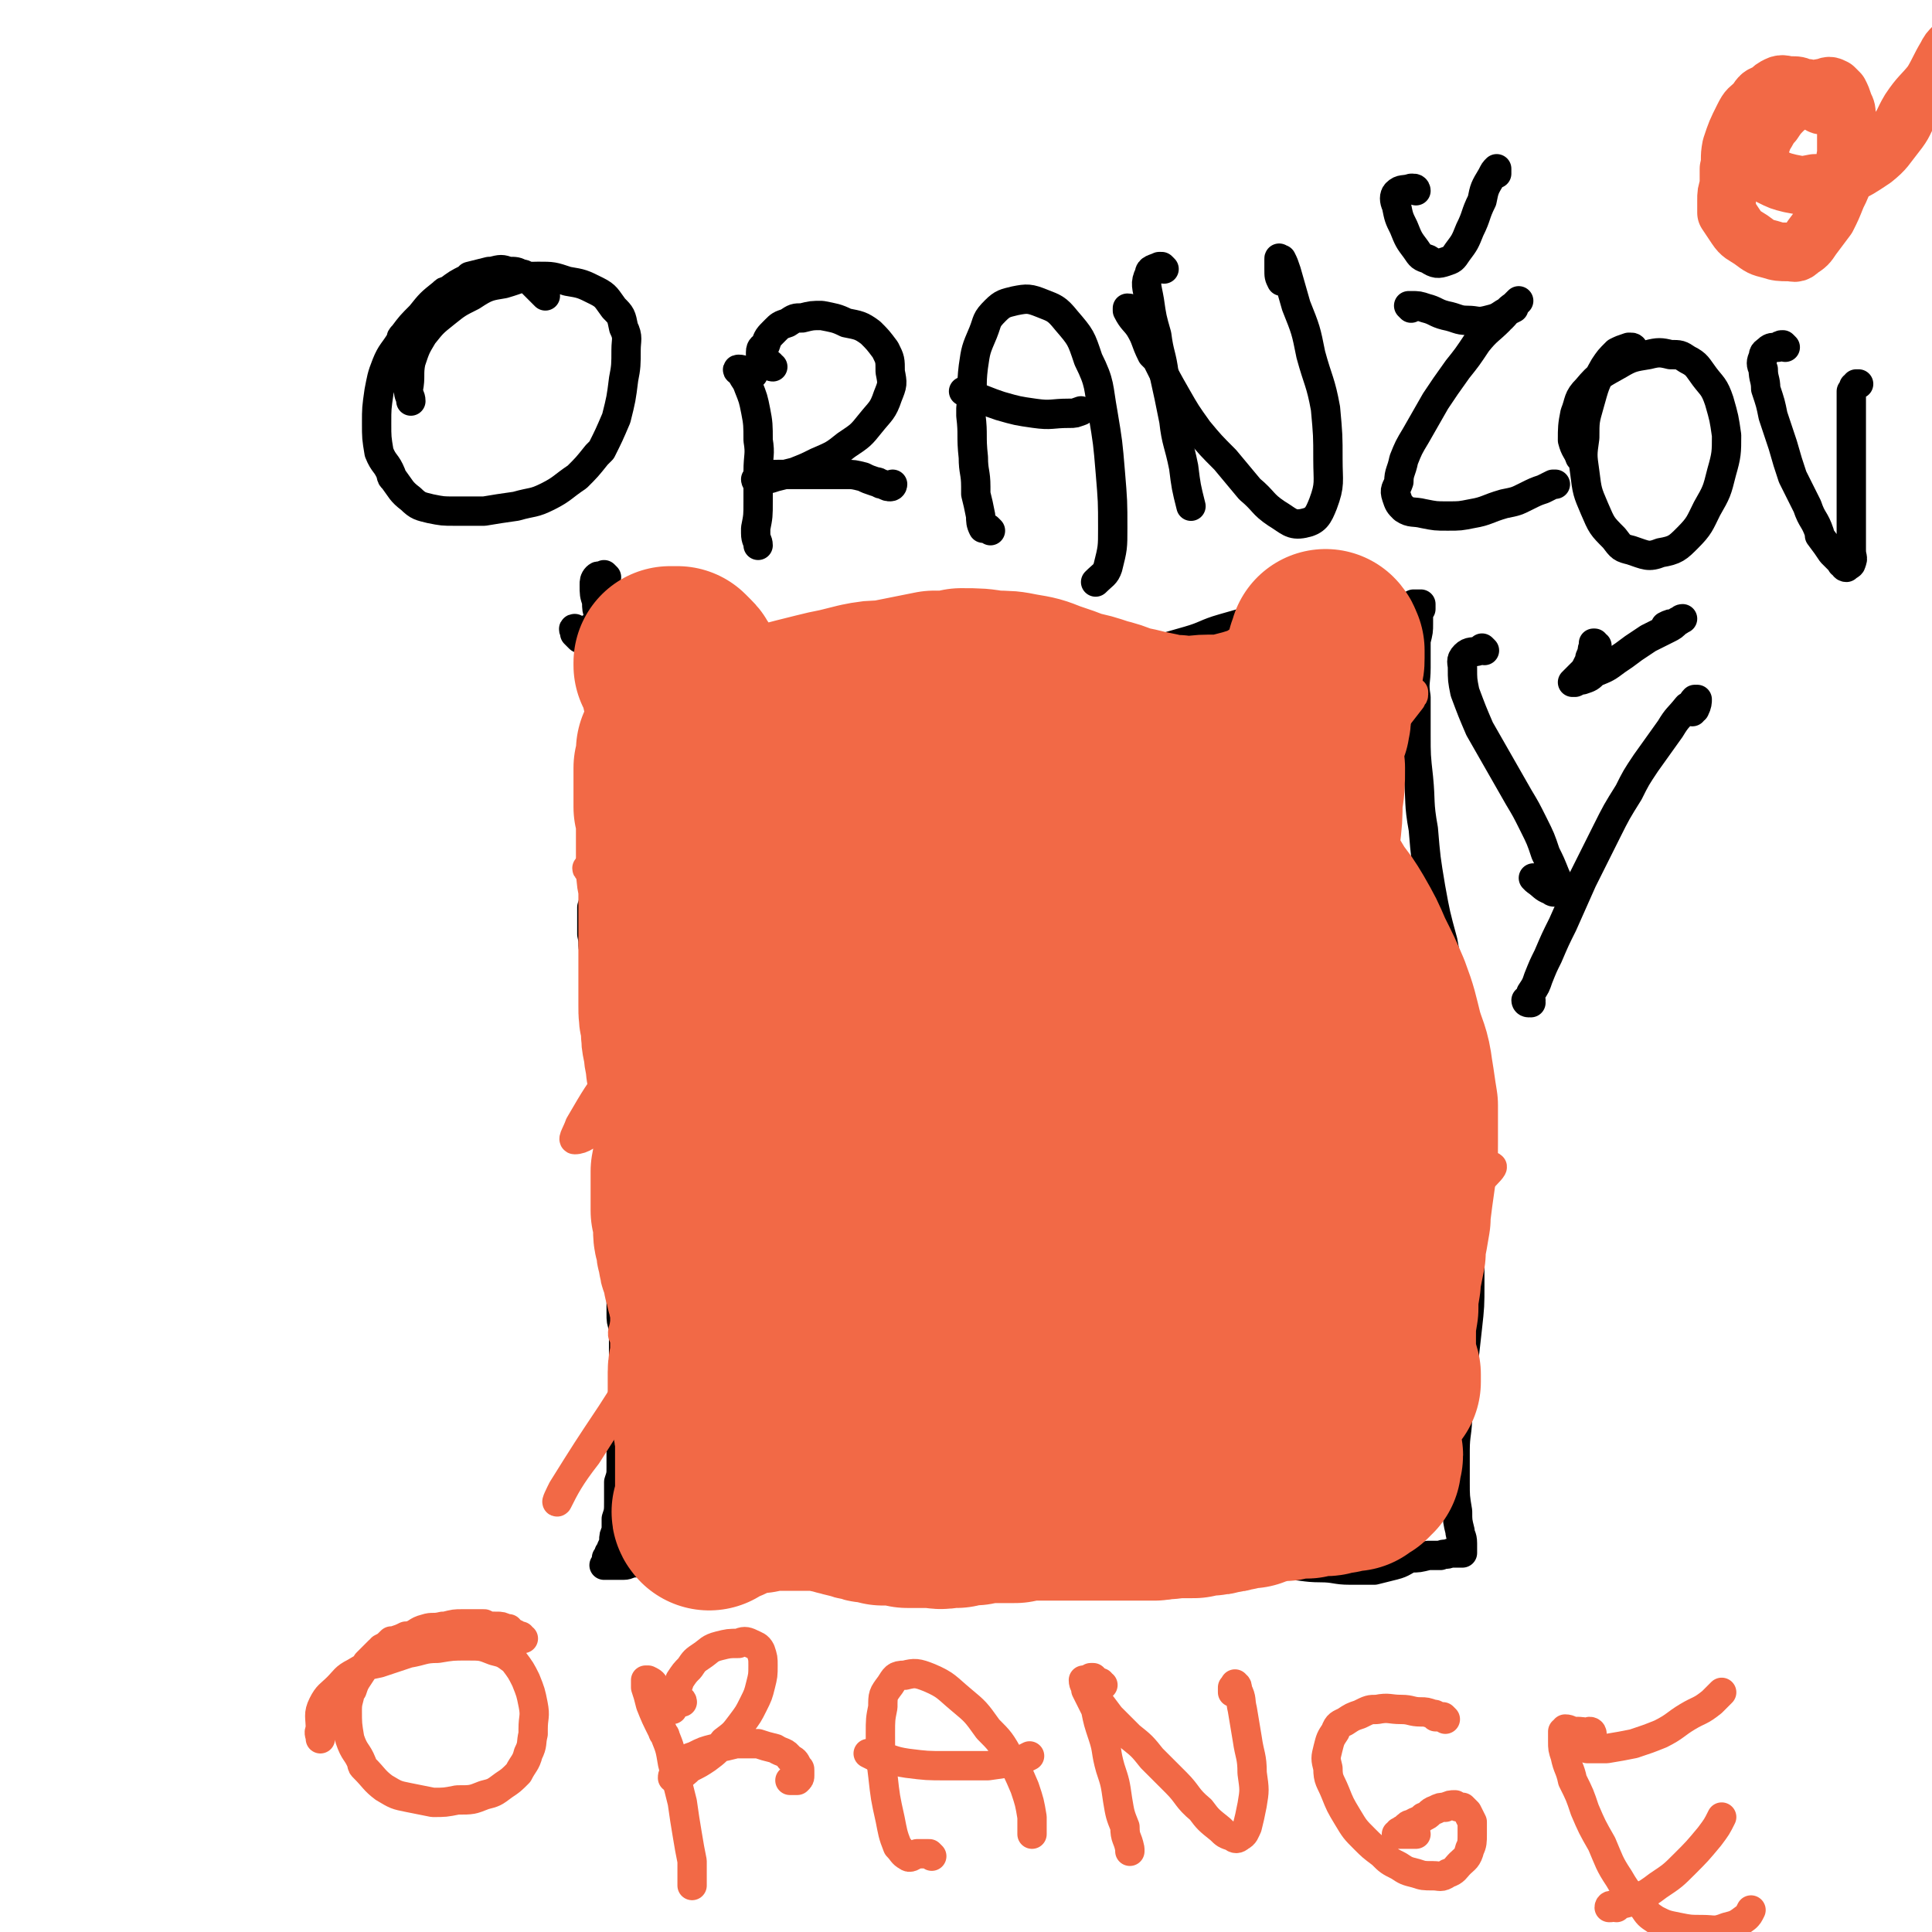 <svg viewBox='0 0 790 790' version='1.1' xmlns='http://www.w3.org/2000/svg' xmlns:xlink='http://www.w3.org/1999/xlink'><g fill='none' stroke='#000000' stroke-width='12' stroke-linecap='round' stroke-linejoin='round'><path d='M248,236c0,0 0,0 -1,-1 0,0 0,1 0,1 -2,0 -2,-1 -3,0 -1,1 -1,2 -1,3 0,4 0,4 1,7 0,3 0,3 1,6 1,4 1,3 1,7 1,3 1,3 1,7 1,4 1,4 1,9 0,5 0,5 0,11 0,5 0,5 0,10 0,5 0,5 0,9 0,1 0,1 0,2 0,4 0,4 1,8 0,2 0,2 0,4 0,1 0,1 0,1 0,3 0,3 0,5 -1,3 -1,3 -1,6 0,2 0,2 0,4 -1,2 -1,2 -1,4 0,2 0,2 0,4 -1,2 -1,2 -1,4 0,2 0,3 -1,5 0,2 0,2 -1,4 0,2 0,2 0,5 -1,2 -1,2 -1,4 0,3 0,3 -1,6 0,3 0,3 0,5 0,3 0,3 0,6 1,4 0,4 1,7 0,4 0,4 1,7 0,3 0,3 1,6 0,2 0,2 1,4 0,2 0,2 0,4 1,2 1,2 1,4 0,2 0,2 1,3 0,2 0,2 0,4 0,1 0,1 1,3 0,1 0,1 0,3 0,2 0,2 0,4 0,2 1,2 1,5 0,3 0,3 0,5 1,3 1,3 1,5 0,3 0,3 0,6 1,2 1,2 1,5 0,3 0,3 0,7 0,4 0,4 0,8 1,3 1,3 1,7 0,2 0,2 0,5 0,3 0,3 0,5 0,3 0,3 0,6 0,3 0,3 0,6 0,3 0,3 0,6 0,3 1,3 1,6 0,3 0,3 0,6 0,4 0,4 0,7 0,3 0,3 0,6 0,2 0,2 0,5 0,3 0,3 1,6 0,3 0,3 0,5 0,3 0,3 0,6 0,3 1,3 1,7 0,3 0,3 0,7 0,4 0,4 0,8 0,3 0,3 -1,7 0,5 0,5 -1,9 0,4 0,4 0,7 0,1 0,1 0,1 0,3 0,3 -1,6 0,0 0,0 0,1 0,4 0,4 0,7 0,4 0,4 -1,7 0,2 0,2 0,5 -1,2 -1,2 -1,4 0,1 0,1 -1,3 0,1 0,1 -1,2 0,1 0,1 -1,2 0,1 0,1 0,2 0,0 0,0 -1,1 0,0 0,0 0,0 0,0 0,0 0,0 0,0 0,0 1,0 0,0 0,0 0,0 1,0 1,0 2,0 1,0 1,0 2,0 2,0 2,0 3,0 2,0 2,-1 5,-1 2,0 2,0 4,0 3,-1 3,-1 6,-1 3,0 3,0 6,-1 2,0 2,0 4,-1 3,0 4,0 7,-1 2,0 2,0 4,-1 3,0 3,0 5,-1 3,0 3,0 5,0 2,0 2,0 4,0 2,0 2,-1 3,0 2,0 2,0 3,0 2,0 2,0 3,1 1,0 1,0 2,1 1,0 1,0 1,1 1,0 1,0 1,0 0,1 0,1 1,1 0,0 0,0 0,0 1,0 1,0 1,0 0,0 0,0 0,0 0,1 0,0 -1,0 0,0 1,0 1,0 0,0 0,0 0,0 0,1 0,0 -1,0 0,0 1,0 1,0 0,0 0,0 0,0 0,1 0,0 -1,0 0,0 1,0 1,0 0,0 0,0 0,0 0,0 0,1 0,0 0,0 0,0 0,0 1,0 1,0 1,0 0,0 0,0 1,0 0,0 0,0 1,0 1,0 1,0 1,0 0,0 0,0 0,0 1,0 1,0 2,0 1,0 1,0 2,0 2,0 2,0 3,1 3,0 3,0 6,0 3,1 3,1 7,2 5,0 5,1 10,1 6,0 6,0 12,0 6,0 6,0 12,0 8,0 8,-1 16,-1 9,0 9,0 17,0 10,0 10,0 20,0 11,0 11,1 21,1 10,0 10,0 20,0 10,-1 10,-1 19,-1 9,0 9,0 18,0 8,0 8,0 16,0 8,0 8,1 15,1 6,0 6,1 12,1 5,0 5,0 10,0 4,-1 4,-1 8,-2 4,-1 4,-2 7,-3 3,0 3,0 7,-1 2,0 2,0 5,0 2,-1 2,0 4,-1 2,0 2,0 3,0 1,0 1,0 2,0 0,-1 0,-1 0,-1 0,0 0,0 0,0 0,-2 0,-2 0,-3 0,-3 -1,-3 -1,-5 -1,-4 -1,-4 -1,-8 -1,-6 -1,-6 -1,-12 0,-6 0,-6 0,-13 0,-7 1,-7 1,-15 1,-8 1,-8 2,-17 1,-9 1,-9 2,-18 1,-9 1,-9 1,-18 0,-10 0,-10 0,-19 0,-10 0,-10 0,-20 -1,-10 -1,-10 -2,-20 0,-10 0,-10 -1,-19 -2,-10 -2,-10 -3,-19 -1,-11 -1,-11 -2,-21 -1,-11 -1,-11 -3,-22 -3,-11 -3,-11 -5,-22 -2,-12 -2,-12 -3,-24 -2,-11 -1,-11 -2,-21 -1,-9 -1,-9 -1,-18 0,-7 0,-7 0,-15 -1,-6 0,-6 0,-12 0,-6 0,-6 0,-11 1,-4 1,-4 1,-7 0,-1 0,-1 0,-1 0,-2 0,-2 0,-4 0,0 0,0 0,-1 0,0 1,0 1,0 0,-1 0,-1 0,-1 0,-1 0,-1 0,-1 0,0 0,0 0,0 0,0 0,0 0,0 0,0 0,0 0,0 -1,0 -1,0 -1,0 -1,0 -1,0 -2,0 -1,1 -1,1 -3,1 -3,0 -3,0 -5,0 -4,0 -4,0 -8,0 -4,0 -4,0 -9,0 -6,0 -6,-1 -12,0 -7,0 -7,0 -13,1 -6,1 -6,1 -11,3 -2,0 -2,1 -3,1 -7,2 -7,2 -14,4 -7,2 -7,3 -14,5 -7,2 -7,2 -14,4 -6,2 -6,2 -13,3 -7,1 -7,1 -14,3 -6,1 -6,1 -13,3 -6,1 -6,1 -11,2 -8,1 -8,1 -16,2 -7,0 -7,0 -14,0 -7,0 -7,0 -13,0 -7,1 -7,1 -13,1 -6,1 -6,1 -11,2 -5,1 -5,1 -10,1 -5,1 -5,0 -10,0 -4,1 -4,1 -9,0 -4,0 -4,0 -9,0 -5,0 -5,0 -10,-1 -4,0 -4,-1 -9,-2 -4,0 -4,0 -8,-1 -4,-1 -4,-1 -7,-2 -4,-1 -4,-2 -7,-3 -3,-1 -3,-1 -6,-3 -3,-1 -3,-1 -6,-2 -3,-2 -3,-2 -5,-3 -3,-1 -3,-1 -5,-2 -2,-1 -2,-1 -4,-1 -2,-1 -2,-1 -4,-1 -1,0 -1,0 -3,-1 -1,0 -1,0 -3,0 -1,0 -1,0 -2,0 0,0 0,0 -1,-1 0,0 0,0 -1,-1 0,0 0,0 0,0 0,0 0,0 0,-1 0,0 0,0 0,0 0,0 0,0 0,0 0,0 0,0 0,0 1,0 0,0 0,-1 0,0 0,1 0,1 0,0 0,0 0,0 0,0 0,0 0,0 0,0 0,0 0,-1 -1,0 0,1 0,1 0,0 0,1 1,1 0,0 0,0 0,0 1,0 1,0 1,0 0,0 0,0 0,0 0,0 -1,-1 -1,-1 0,0 0,1 1,1 0,0 0,-1 0,-1 2,0 2,0 4,-1 0,0 0,0 1,0 '/><path d='M223,121c0,0 0,0 -1,-1 -1,-1 -1,-1 -2,-2 -1,-1 -1,-1 -2,-2 -1,-1 -1,-1 -2,-2 -1,-1 -1,-2 -3,-2 -2,-1 -2,-1 -5,-1 -3,-1 -3,-1 -7,0 0,0 0,0 -1,0 -4,1 -4,1 -8,2 0,0 0,1 -1,1 -4,2 -4,2 -8,5 -1,0 -1,0 -2,1 -5,4 -5,4 -9,9 -4,4 -4,4 -7,8 -1,1 -1,1 -1,2 -3,5 -4,5 -6,10 -2,5 -2,6 -3,11 -1,7 -1,7 -1,13 0,6 0,6 1,12 2,5 3,4 5,9 0,1 0,1 1,2 3,4 3,5 7,8 3,3 4,3 8,4 5,1 5,1 10,1 6,0 6,0 12,0 6,-1 6,-1 13,-2 7,-2 7,-1 13,-4 6,-3 6,-4 12,-8 4,-4 4,-4 8,-9 1,-1 1,-1 2,-2 3,-6 3,-6 6,-13 2,-8 2,-8 3,-16 1,-5 1,-6 1,-12 0,-4 1,-5 -1,-9 -1,-5 -1,-5 -4,-8 -3,-4 -3,-5 -7,-7 -6,-3 -6,-3 -12,-4 -6,-2 -6,-2 -12,-2 -7,0 -7,1 -14,3 -6,1 -7,1 -13,5 -6,3 -6,3 -11,7 -5,4 -5,4 -9,9 -3,5 -3,5 -5,11 -1,5 0,6 -1,11 0,3 1,3 1,5 '/><path d='M308,153c0,0 -1,-1 -1,-1 0,0 1,1 0,1 -2,-1 -3,-2 -5,-2 -1,0 0,1 1,1 1,3 2,3 3,6 2,5 2,5 3,10 1,5 1,6 1,12 1,6 0,6 0,13 0,6 0,6 0,12 0,6 0,6 -1,11 0,1 0,1 0,2 0,3 1,3 1,5 '/><path d='M316,150c-1,0 -1,-1 -1,-1 -1,-1 -1,0 -2,-1 -1,0 -1,-1 -1,-1 -1,-1 -1,-1 -1,-2 0,0 0,-1 0,-1 0,-2 1,-2 2,-3 1,-3 1,-3 4,-6 2,-2 2,-2 5,-3 3,-2 3,-2 6,-2 4,-1 4,-1 8,-1 5,1 6,1 10,3 5,1 6,1 10,4 3,3 3,3 6,7 2,4 2,4 2,9 1,5 1,5 -1,10 -2,6 -3,6 -7,11 -4,5 -4,5 -10,9 -5,4 -5,4 -12,7 -4,2 -4,2 -9,4 -4,1 -4,1 -8,2 -3,1 -3,1 -5,1 -1,1 -1,1 -2,1 -1,0 -1,-1 -1,-1 1,-1 1,-1 3,-1 3,-1 3,-1 7,-1 4,0 4,0 8,0 5,0 5,0 10,0 4,0 4,0 9,0 3,0 3,0 7,1 2,1 2,1 5,2 2,0 1,1 3,1 2,1 2,1 3,1 1,0 1,-1 1,-1 '/><path d='M405,217c0,0 0,0 -1,-1 -1,0 -2,0 -2,0 -1,-2 -1,-3 -1,-5 -1,-5 -1,-5 -2,-9 0,-1 0,-1 0,-3 0,-6 -1,-6 -1,-12 -1,-9 0,-9 -1,-17 0,-2 0,-2 0,-3 1,-9 0,-9 1,-17 1,-7 1,-7 4,-14 2,-5 1,-5 5,-9 3,-3 4,-3 8,-4 5,-1 6,-1 11,1 5,2 6,2 10,7 6,7 6,7 9,16 5,10 4,11 6,22 2,12 2,12 3,24 1,12 1,12 1,23 0,8 0,8 -2,16 -1,3 -2,3 -5,6 '/><path d='M398,163c0,0 0,0 -1,-1 -1,-1 -3,-2 -3,-2 0,0 2,1 4,2 6,2 5,2 11,4 7,2 7,2 14,3 7,1 7,0 14,0 3,0 2,0 5,-1 '/><path d='M476,110c0,0 -1,-1 -1,-1 -1,0 -1,0 -1,0 -2,1 -4,1 -4,3 -2,4 -1,5 0,11 1,7 1,7 3,14 1,8 2,8 3,16 2,9 2,9 4,19 1,9 2,9 4,19 1,8 1,8 3,16 '/><path d='M467,128c0,0 0,-1 -1,-1 0,-1 0,0 -1,0 -2,0 -2,-1 -4,-1 0,0 0,1 0,1 2,4 3,4 5,7 3,5 2,5 5,11 1,1 1,1 2,2 4,8 4,8 8,15 4,7 4,7 9,14 5,6 5,6 11,12 5,6 5,6 10,12 6,5 5,6 11,10 5,3 6,5 11,4 5,-1 6,-3 8,-8 3,-8 2,-9 2,-18 0,-10 0,-10 -1,-21 -2,-11 -3,-11 -6,-22 -2,-10 -2,-10 -6,-20 -2,-7 -2,-7 -4,-14 -1,-3 -1,-3 -2,-5 -1,0 -1,-1 -1,0 0,2 0,2 0,4 0,3 0,3 1,5 '/><path d='M577,126c0,0 -1,-1 -1,-1 0,0 1,0 1,0 0,0 0,0 0,0 3,0 3,0 6,1 4,1 4,2 8,3 5,1 5,2 9,2 4,0 4,1 8,0 4,-1 4,-1 7,-3 2,-1 2,-1 4,-2 0,-1 0,-1 0,-1 1,-1 1,-1 2,-2 0,0 0,0 0,0 0,0 0,0 0,0 -1,1 -1,1 -2,2 -3,2 -2,2 -5,5 -1,0 -1,0 -1,1 -4,4 -5,4 -9,9 -4,6 -4,6 -8,11 -5,7 -5,7 -9,13 -4,7 -4,7 -8,14 -3,5 -3,5 -5,10 -1,5 -2,5 -2,9 -1,3 -2,3 -1,6 1,3 1,3 3,5 3,2 4,1 8,2 5,1 5,1 10,1 5,0 5,0 10,-1 6,-1 6,-2 13,-4 5,-1 5,-1 9,-3 4,-2 4,-2 7,-3 2,-1 2,-1 4,-2 1,0 1,0 1,0 '/><path d='M579,78c0,0 0,-1 -1,-1 -1,0 -1,0 -1,0 -3,1 -4,0 -6,2 -1,1 -1,3 0,5 1,5 1,5 3,9 2,5 2,5 5,9 2,3 2,3 5,4 3,2 4,2 7,1 3,-1 3,-1 5,-4 3,-4 3,-4 5,-9 3,-6 2,-6 5,-12 1,-5 1,-5 4,-10 1,-2 1,-2 2,-3 0,0 0,1 0,2 0,0 0,0 0,0 '/><path d='M668,143c0,0 0,-1 -1,-1 0,0 0,0 -1,0 -3,1 -3,1 -5,2 -3,3 -3,3 -5,6 -4,7 -4,8 -6,15 -2,7 -2,7 -2,14 -1,7 -1,7 0,14 1,8 1,8 4,15 3,7 3,7 8,12 3,4 3,4 7,5 6,2 7,3 12,1 6,-1 7,-2 11,-6 5,-5 5,-6 8,-12 4,-7 4,-7 6,-15 2,-7 2,-8 2,-15 -1,-7 -1,-7 -3,-14 -2,-6 -3,-6 -6,-10 -3,-4 -3,-5 -7,-7 -3,-2 -3,-2 -7,-2 -4,-1 -5,-1 -9,0 -6,1 -7,1 -12,4 -7,4 -8,4 -13,10 -4,4 -3,5 -5,10 -1,5 -1,6 -1,11 1,4 2,4 3,7 '/><path d='M730,142c0,0 -1,-1 -1,-1 -1,0 -1,0 -2,1 -2,0 -3,0 -4,1 -1,1 -2,1 -2,3 -1,2 -1,3 0,5 0,4 1,4 1,8 2,6 2,6 3,11 2,6 2,6 4,12 2,7 2,7 4,13 3,6 3,6 6,12 2,6 3,5 5,11 0,1 0,1 0,1 3,4 3,4 5,7 2,2 2,2 4,4 0,1 0,0 0,0 1,1 1,2 2,2 1,-1 2,-1 2,-2 1,-2 0,-2 0,-5 0,0 0,0 0,-1 0,-5 0,-5 0,-9 0,-6 0,-6 0,-12 0,-6 0,-6 0,-13 0,-6 0,-6 0,-11 0,-5 0,-5 0,-9 0,-3 0,-3 0,-6 0,-2 0,-2 0,-4 1,-1 1,-1 1,-2 1,0 1,0 1,-1 0,0 0,0 1,0 '/><path d='M626,410c0,0 -1,-1 -1,-1 0,0 1,0 1,0 -1,1 -1,1 -1,1 0,0 0,0 0,0 0,0 -1,0 -1,-1 0,0 1,0 1,0 1,-2 1,-2 1,-3 2,-3 2,-3 3,-6 2,-5 2,-5 4,-9 3,-7 3,-7 6,-13 4,-9 4,-9 8,-18 5,-10 5,-10 10,-20 4,-8 4,-8 9,-16 3,-6 3,-6 7,-12 5,-7 5,-7 10,-14 3,-5 3,-4 7,-9 2,-1 2,-2 3,-3 1,0 1,0 1,0 0,1 0,2 -1,4 0,0 -1,0 -1,1 '/><path d='M607,266c0,0 0,0 -1,-1 0,0 0,1 -1,1 -3,1 -4,0 -6,2 -2,2 -1,3 -1,5 0,5 0,5 1,10 3,8 3,8 6,15 4,7 4,7 8,14 4,7 4,7 8,14 3,5 3,5 6,11 3,6 3,6 5,12 2,4 2,4 4,9 1,2 1,2 1,4 0,1 0,2 -1,2 0,1 -1,1 -2,0 -3,-1 -3,-2 -6,-4 0,0 0,0 -1,-1 '/><path d='M653,264c-1,0 -1,-1 -1,-1 -1,0 0,0 0,0 0,1 0,0 0,1 -1,1 -1,2 -1,3 -1,2 -1,2 -1,3 -1,2 -1,2 -2,4 -1,1 -1,1 -2,2 -1,1 -1,1 -2,2 0,0 0,0 -1,1 0,0 1,0 1,0 2,-1 2,-1 3,-1 3,-1 3,-1 5,-3 5,-2 5,-2 9,-5 3,-2 3,-2 7,-5 3,-2 3,-2 6,-4 4,-2 4,-2 8,-4 2,-1 2,-1 4,-3 1,0 1,-1 2,-1 0,0 0,0 0,0 -2,1 -2,1 -3,2 -2,0 -2,0 -4,1 '/></g>
<g fill='none' stroke='#F26946' stroke-width='12' stroke-linecap='round' stroke-linejoin='round'><path d='M292,399c0,0 0,0 -1,-1 -1,-4 -1,-4 -2,-9 -1,-5 -1,-5 -2,-11 0,-1 0,-1 0,-2 1,-9 1,-10 3,-18 2,-11 1,-12 7,-22 4,-8 4,-8 11,-14 6,-5 7,-4 15,-7 2,-1 5,-3 5,-1 1,3 0,5 -2,10 -6,13 -6,12 -12,25 -9,18 -9,17 -17,36 -7,16 -8,16 -14,33 -3,11 -4,12 -5,23 0,6 0,8 3,11 3,3 6,3 10,1 7,-3 7,-4 12,-11 7,-10 6,-11 11,-23 6,-15 5,-16 11,-32 6,-19 5,-19 12,-37 6,-15 6,-15 14,-29 5,-9 5,-11 12,-17 3,-2 7,-3 8,0 3,7 1,10 -1,20 -4,17 -5,17 -12,33 -8,21 -9,21 -17,42 -10,23 -10,23 -19,46 -9,22 -9,22 -17,44 -6,14 -7,14 -11,28 -2,5 -4,9 -2,10 1,1 5,-2 8,-6 10,-14 10,-14 18,-29 13,-24 12,-24 24,-48 13,-27 13,-27 26,-54 13,-27 13,-27 27,-54 10,-20 9,-20 20,-39 5,-10 6,-12 11,-19 1,-1 1,2 0,3 -6,17 -7,17 -14,34 -14,30 -14,30 -28,59 -17,36 -17,36 -34,71 -15,33 -15,33 -29,66 -10,23 -11,22 -20,46 -3,8 -6,15 -3,17 2,2 7,-3 12,-9 15,-17 14,-18 27,-37 19,-27 19,-27 37,-54 20,-31 19,-32 40,-62 18,-28 17,-29 37,-55 13,-16 12,-19 28,-30 5,-4 12,-6 14,-1 5,8 3,13 1,26 -6,27 -7,28 -17,54 -13,32 -14,32 -30,63 -14,29 -14,29 -30,56 -10,18 -10,18 -22,35 -1,2 -4,4 -4,2 1,-7 3,-10 7,-20 15,-32 14,-32 30,-64 18,-35 18,-35 38,-68 19,-31 19,-31 41,-60 14,-20 15,-20 31,-38 8,-9 9,-11 17,-18 1,0 1,2 0,4 -8,17 -9,17 -18,34 -16,30 -16,30 -32,60 -18,35 -18,36 -37,70 -17,31 -18,31 -34,62 -11,19 -11,19 -20,38 -3,5 -5,12 -4,11 3,-2 7,-7 13,-16 15,-22 14,-22 29,-45 19,-31 19,-31 38,-62 18,-28 18,-28 37,-56 12,-18 12,-18 25,-36 4,-5 8,-11 8,-10 0,2 -3,8 -6,15 -12,24 -12,24 -25,47 -17,31 -17,31 -34,63 -17,31 -17,32 -34,63 -11,21 -12,21 -23,42 -4,7 -7,12 -8,15 -1,1 1,-3 3,-6 9,-16 8,-16 17,-31 13,-21 13,-21 27,-41 12,-18 11,-18 25,-35 9,-11 9,-12 21,-21 5,-4 8,-6 12,-4 4,2 5,6 4,13 0,14 -2,15 -6,29 -6,20 -6,20 -14,39 -7,18 -8,18 -16,36 -5,12 -5,12 -10,24 -1,5 -3,7 -2,9 1,1 3,-1 5,-3 7,-7 7,-8 14,-16 9,-10 9,-10 17,-20 8,-9 8,-9 15,-18 5,-5 5,-6 9,-11 1,-1 2,-3 2,-2 1,3 2,5 1,9 -3,12 -3,12 -7,22 -6,15 -7,14 -13,29 -5,11 -5,11 -10,23 -2,6 -3,6 -4,11 0,1 1,1 1,0 5,-5 5,-5 9,-11 9,-12 9,-12 16,-24 9,-13 9,-13 18,-26 1,-2 1,-2 3,-4 7,-8 7,-8 14,-15 1,-1 1,-1 2,-2 4,-3 4,-3 9,-5 0,0 0,-1 1,0 1,1 2,2 1,4 -1,6 -2,6 -5,12 -6,12 -7,12 -14,24 -1,2 -1,2 -2,4 -8,11 -7,12 -15,23 -5,6 -5,6 -9,12 -1,1 -3,2 -2,2 0,-3 1,-4 3,-8 5,-9 5,-9 11,-19 5,-9 5,-8 11,-17 1,-2 1,-2 2,-4 6,-9 6,-9 11,-18 2,-5 3,-5 4,-10 0,-1 -1,-1 -2,-1 -6,3 -6,4 -12,8 -11,9 -11,10 -21,20 -12,11 -12,12 -25,23 -10,10 -9,11 -21,18 -7,4 -8,5 -15,4 -5,0 -7,-2 -9,-6 -4,-6 -3,-8 -3,-15 -1,-10 -1,-10 0,-20 1,-11 2,-11 4,-22 1,-9 1,-9 3,-17 0,-5 1,-7 0,-9 -1,-1 -3,0 -5,2 -7,6 -6,7 -13,15 -10,12 -10,12 -21,25 -12,14 -11,15 -23,29 -10,11 -10,12 -21,22 -6,6 -6,6 -13,9 -3,1 -6,2 -7,-1 -2,-3 -1,-5 0,-10 2,-11 3,-11 7,-21 5,-14 5,-14 10,-27 5,-12 5,-12 10,-24 2,-8 3,-8 4,-15 1,-1 1,-3 0,-3 -5,3 -6,5 -11,9 -11,11 -11,11 -22,22 -12,12 -11,12 -24,24 -9,8 -9,9 -19,16 -4,3 -5,5 -9,5 -1,1 -2,-1 -1,-2 2,-8 3,-8 7,-16 6,-12 6,-12 13,-23 7,-14 7,-14 14,-28 5,-11 5,-11 10,-23 2,-6 3,-7 4,-11 0,-1 -1,0 -2,0 -7,7 -7,8 -13,15 -11,13 -11,13 -21,27 -11,13 -11,13 -22,26 -1,2 -1,2 -3,4 -7,8 -7,8 -14,17 -5,6 -5,7 -10,13 0,1 0,1 0,1 -1,1 -1,1 -1,2 0,0 0,0 0,0 3,-5 3,-4 6,-9 5,-10 5,-10 10,-21 2,-2 2,-2 3,-5 9,-17 9,-17 18,-34 8,-17 8,-17 17,-33 6,-10 7,-10 14,-19 2,-2 4,-4 4,-3 0,3 -1,6 -4,11 -8,15 -8,15 -17,29 -9,16 -9,16 -18,32 -2,3 -2,3 -4,6 -10,15 -10,15 -20,29 -4,7 -5,9 -8,13 0,1 1,-1 2,-2 6,-11 6,-10 12,-21 9,-18 9,-18 19,-36 12,-24 11,-24 23,-48 12,-23 12,-23 25,-46 9,-15 10,-15 19,-30 2,-3 5,-8 4,-7 -1,0 -4,4 -9,9 -12,15 -12,15 -24,31 -15,20 -15,21 -29,41 -14,20 -14,20 -27,39 -9,13 -9,13 -18,25 -2,3 -4,7 -3,6 1,-2 4,-6 8,-12 12,-18 12,-18 24,-36 17,-27 16,-28 34,-55 20,-30 19,-30 41,-59 19,-25 19,-25 40,-48 13,-14 14,-14 29,-25 4,-3 9,-6 8,-4 -1,6 -5,10 -11,20 -14,22 -14,22 -29,45 -16,26 -16,26 -32,53 -14,23 -14,22 -27,46 -8,14 -9,14 -15,29 -1,3 -2,7 0,6 6,-5 9,-8 16,-18 17,-22 17,-22 33,-45 21,-33 20,-34 42,-66 21,-33 21,-33 44,-65 17,-23 17,-23 36,-44 8,-10 10,-12 17,-18 2,-1 0,3 -1,4 -12,18 -13,18 -25,35 -21,31 -21,31 -41,61 -23,35 -23,35 -45,70 -18,27 -18,27 -35,55 -10,15 -10,15 -19,30 -2,3 -4,7 -3,6 3,-5 5,-9 10,-18 16,-27 15,-27 30,-54 15,-25 15,-25 30,-50 3,-6 3,-5 7,-11 17,-27 17,-27 35,-53 17,-24 18,-24 36,-48 2,-2 2,-3 4,-5 9,-10 9,-10 17,-19 1,0 2,0 2,1 -7,10 -8,11 -16,21 -2,3 -2,3 -5,7 -18,24 -18,24 -36,48 -22,28 -22,28 -44,56 -14,18 -14,17 -28,35 -2,3 -2,3 -4,5 -8,10 -8,10 -15,19 -2,2 -4,6 -4,5 2,-5 5,-8 9,-16 11,-17 11,-18 22,-35 15,-24 15,-24 31,-48 15,-24 15,-23 30,-47 8,-12 9,-13 14,-26 1,-1 0,-4 -1,-3 -8,2 -9,5 -16,10 -3,2 -3,2 -5,4 -18,17 -19,16 -36,33 -21,20 -21,20 -41,40 -17,17 -17,18 -35,34 -10,9 -10,9 -22,17 -3,2 -6,4 -6,2 -1,-5 1,-9 5,-16 7,-16 7,-15 16,-30 10,-18 10,-18 20,-36 8,-13 9,-13 14,-26 2,-4 3,-8 0,-9 -5,-1 -8,2 -15,6 -15,10 -15,11 -29,23 -18,15 -17,16 -35,31 -15,13 -15,13 -31,26 -10,7 -10,7 -20,13 -3,2 -7,3 -7,1 -1,-4 0,-7 3,-14 7,-15 8,-15 16,-29 8,-16 9,-15 18,-31 7,-12 7,-12 14,-24 3,-6 3,-6 6,-13 0,-1 1,-2 0,-2 -4,3 -4,4 -8,9 -8,9 -8,10 -15,19 -8,10 -8,10 -15,20 -4,5 -4,6 -8,11 -1,1 -2,2 -2,1 1,-3 2,-4 4,-8 4,-8 4,-8 8,-16 4,-8 4,-8 8,-16 2,-6 2,-6 4,-13 0,-3 0,-3 0,-6 0,-1 0,-1 0,-1 -3,1 -4,1 -6,3 -8,6 -8,7 -15,14 -7,9 -7,9 -15,17 -1,1 -1,1 -2,3 -4,5 -4,5 -9,10 0,1 0,1 -1,1 -1,1 -2,3 -2,2 2,-2 3,-3 6,-7 5,-8 5,-8 11,-16 4,-6 4,-6 8,-13 6,-9 6,-9 10,-19 3,-7 3,-7 5,-14 0,-2 1,-3 0,-3 -2,0 -4,1 -6,3 -6,5 -5,5 -10,10 -4,3 -4,3 -8,6 -1,1 -1,2 -2,2 0,1 0,0 0,0 2,-2 2,-2 4,-5 3,-3 3,-3 6,-7 2,-2 2,-2 4,-5 1,0 1,0 1,0 0,0 0,0 0,0 0,2 0,3 0,5 -3,7 -3,6 -6,13 -3,8 -3,8 -6,17 -2,7 -3,7 -4,15 -1,4 -2,5 -1,9 1,2 2,3 4,3 4,1 5,0 9,-2 7,-3 7,-4 13,-8 7,-4 7,-5 15,-9 6,-3 6,-3 13,-4 3,0 6,0 7,3 1,5 0,7 -2,13 -6,14 -7,14 -15,27 -11,19 -12,18 -23,36 -11,16 -11,16 -21,32 -8,11 -8,11 -15,23 -1,3 -3,6 -2,6 3,0 6,-2 11,-7 13,-11 12,-12 25,-24 16,-15 16,-15 32,-31 15,-15 15,-15 30,-30 10,-10 9,-10 20,-19 4,-4 7,-7 10,-6 1,0 0,4 -1,8 -7,16 -8,16 -16,31 -13,23 -13,23 -27,46 -14,23 -14,23 -28,46 -11,18 -12,18 -22,37 -7,11 -7,11 -13,23 -1,3 -2,6 -1,6 1,-1 4,-4 7,-8 11,-13 10,-14 20,-28 14,-20 14,-21 28,-41 14,-20 14,-20 29,-40 11,-14 11,-14 23,-28 4,-4 5,-4 9,-8 1,0 1,-1 1,-1 -1,3 -1,4 -3,7 -10,16 -11,15 -21,31 -2,4 -3,4 -5,8 -19,28 -19,27 -37,55 -16,25 -16,25 -32,50 -3,4 -3,4 -6,9 -14,21 -14,21 -28,43 -7,9 -9,13 -12,19 -1,1 1,-3 2,-5 10,-16 10,-16 20,-31 16,-25 16,-25 32,-50 16,-25 16,-25 33,-49 12,-18 12,-19 26,-36 6,-7 8,-10 15,-13 2,-1 3,3 2,6 -5,15 -7,15 -14,29 -12,22 -13,22 -25,44 -13,23 -13,23 -26,45 -8,15 -8,15 -15,30 -3,5 -4,8 -4,11 0,1 3,-1 5,-4 10,-10 10,-10 19,-21 15,-19 14,-20 29,-39 18,-23 17,-24 35,-46 14,-16 14,-16 30,-32 6,-6 8,-8 14,-10 2,-1 2,3 1,5 -6,15 -7,15 -15,29 -13,23 -14,23 -28,46 -17,27 -17,27 -34,55 -15,23 -15,23 -29,46 -7,11 -7,11 -14,22 -1,0 -1,1 -1,0 7,-9 7,-10 14,-20 14,-20 14,-21 29,-41 19,-28 18,-28 39,-55 20,-27 20,-27 42,-52 16,-18 16,-18 33,-34 5,-6 9,-10 12,-10 1,0 -2,5 -5,10 -12,19 -12,19 -24,38 -17,26 -18,26 -34,53 -16,23 -16,23 -30,48 -8,13 -9,14 -14,27 -1,3 1,5 3,5 9,-5 11,-7 20,-16 19,-18 19,-19 36,-38 21,-24 20,-25 41,-49 20,-23 20,-24 42,-45 13,-12 13,-13 28,-22 4,-3 8,-4 10,-1 2,6 0,10 -3,18 -7,20 -8,20 -17,38 -12,24 -12,24 -26,47 -11,20 -12,19 -24,39 -2,3 -2,3 -3,6 -5,7 -5,7 -9,15 0,1 0,1 0,1 1,0 1,0 2,-1 6,-7 6,-7 12,-13 2,-2 2,-2 4,-5 11,-13 11,-13 21,-27 16,-19 16,-19 32,-38 2,-4 2,-4 5,-7 16,-16 16,-17 32,-33 10,-10 10,-10 21,-19 3,-2 6,-4 6,-3 1,5 -1,8 -4,15 -7,17 -8,17 -16,33 -11,21 -11,21 -22,42 -11,21 -11,21 -21,41 -7,13 -7,13 -12,27 -1,2 -3,5 -1,5 3,-2 6,-5 10,-11 13,-15 12,-15 23,-31 14,-20 13,-21 27,-41 12,-19 12,-19 25,-37 8,-11 8,-11 16,-23 2,-2 5,-5 4,-5 0,0 -3,4 -6,7 -10,14 -10,13 -20,27 -14,19 -14,20 -27,39 -12,18 -12,18 -24,35 -6,8 -7,10 -13,17 0,0 0,-1 0,-2 5,-11 6,-11 11,-22 8,-15 8,-15 16,-31 2,-4 2,-4 4,-7 11,-24 11,-24 23,-47 10,-21 11,-21 20,-42 5,-12 7,-12 8,-24 0,-4 -1,-7 -5,-8 -9,-1 -11,1 -20,5 -15,6 -15,8 -29,17 -17,11 -17,12 -34,24 -13,9 -12,9 -26,17 -5,4 -8,6 -11,5 -2,-1 -1,-4 0,-8 5,-14 6,-14 13,-27 10,-20 10,-20 22,-40 12,-19 13,-19 25,-39 9,-14 10,-13 19,-27 3,-6 4,-7 7,-12 0,0 -1,1 -2,1 -7,7 -7,7 -13,15 -11,14 -11,14 -22,28 -10,14 -10,15 -20,29 -6,8 -6,8 -12,16 -1,1 -3,3 -2,2 2,-5 4,-7 7,-14 9,-16 9,-17 18,-33 11,-20 11,-20 23,-39 11,-18 12,-18 23,-35 7,-9 7,-9 14,-18 0,-1 1,-1 1,-2 0,0 0,-1 0,-1 -7,7 -8,8 -15,15 -2,2 -2,2 -4,4 -13,15 -13,15 -26,29 -3,3 -3,3 -6,7 -18,19 -17,19 -35,38 -11,11 -11,11 -23,23 -2,1 -2,2 -4,3 -6,4 -6,4 -12,7 -1,0 -1,1 -1,0 -2,-1 -2,-1 -2,-3 -1,0 -1,-1 0,-2 5,-13 4,-13 10,-26 10,-21 11,-20 22,-41 12,-22 12,-22 26,-44 10,-17 10,-17 22,-33 4,-6 5,-6 10,-11 0,-1 0,-1 0,-1 -2,0 -2,1 -4,2 -11,10 -11,10 -22,21 -18,20 -16,21 -34,41 -18,21 -19,21 -37,42 -15,16 -14,16 -29,32 -6,7 -7,8 -13,14 -1,0 -1,0 -1,0 6,-9 6,-9 13,-17 13,-15 13,-15 27,-30 17,-18 17,-18 35,-35 15,-14 15,-15 31,-28 7,-7 7,-6 15,-12 1,0 2,0 2,0 2,4 3,5 2,9 -6,17 -7,18 -16,35 -15,29 -15,29 -31,57 -17,32 -18,31 -35,63 -14,26 -16,26 -27,52 -7,16 -8,17 -11,33 -1,6 0,11 4,12 7,2 11,0 19,-5 16,-10 16,-11 29,-23 20,-19 19,-20 37,-40 19,-21 18,-22 37,-43 13,-16 13,-16 28,-30 6,-6 9,-10 14,-11 2,0 1,4 0,8 -6,15 -7,15 -15,29 -13,23 -13,23 -28,46 -15,24 -16,24 -31,48 -13,20 -13,20 -25,41 -7,11 -7,10 -14,22 -1,1 -2,3 -2,2 5,-5 7,-7 13,-14 12,-15 12,-15 24,-30 15,-19 14,-20 30,-38 14,-16 14,-16 30,-32 9,-9 9,-10 19,-18 2,-2 5,-3 5,-1 -1,4 -3,7 -7,14 -11,16 -12,16 -24,31 -15,20 -15,20 -31,38 -13,16 -13,16 -26,31 -1,2 -1,2 -3,3 -5,7 -5,7 -11,13 0,0 0,0 -1,1 0,0 0,1 -1,1 0,0 0,0 1,0 3,-5 3,-5 7,-10 1,-2 1,-2 2,-3 10,-13 10,-13 19,-26 11,-14 10,-15 21,-29 9,-11 9,-11 19,-20 3,-4 4,-4 8,-7 0,0 0,0 0,0 0,1 1,1 1,2 -2,6 -3,6 -6,12 -1,1 -1,2 -2,3 -8,12 -8,12 -16,23 -7,10 -7,10 -14,19 -1,2 -1,2 -2,3 -7,7 -6,8 -13,15 -3,3 -3,3 -7,5 0,1 -1,1 -1,1 1,-3 1,-4 2,-7 3,-6 4,-6 7,-12 4,-7 4,-7 8,-14 4,-6 4,-6 8,-12 3,-4 3,-4 6,-8 1,-1 1,-1 2,-2 0,0 0,0 0,0 -1,1 -1,1 -2,2 -2,3 -2,3 -4,6 -1,2 -1,2 -2,4 -1,2 -1,2 -2,3 0,0 0,0 0,1 0,0 0,0 0,0 1,-1 1,-1 2,-2 1,0 1,0 2,-1 1,-1 1,-1 2,-1 0,-1 0,-1 1,-1 0,0 0,0 0,0 0,0 0,0 0,0 0,0 0,0 0,0 1,0 0,0 1,0 0,1 0,1 0,1 0,0 0,0 1,0 0,1 0,0 0,0 1,0 1,0 2,0 0,0 0,0 0,0 1,0 1,0 1,0 0,0 0,0 0,0 0,1 -1,0 -1,0 0,0 1,0 1,0 0,0 0,0 0,0 0,1 -1,0 -1,0 0,0 1,0 1,0 0,0 0,0 0,0 0,1 -1,0 -1,0 0,0 1,0 1,0 0,1 0,1 0,1 0,0 0,0 0,1 0,0 0,0 0,1 0,0 0,0 0,0 0,1 0,1 0,1 0,0 0,0 1,0 0,0 0,0 0,0 0,1 0,1 0,1 0,0 0,0 0,0 0,0 0,0 -1,-1 0,0 1,1 1,1 0,0 0,0 0,0 0,0 0,0 0,1 0,0 0,0 -1,0 0,1 0,1 0,1 0,1 0,1 -1,1 0,0 0,0 0,0 1,0 0,0 0,0 0,0 0,0 0,0 2,-1 2,-1 4,-3 4,-4 4,-4 8,-8 6,-7 6,-7 12,-13 6,-8 6,-8 13,-15 7,-7 7,-7 15,-13 6,-5 6,-5 13,-9 4,-2 5,-2 8,-2 2,0 3,2 3,3 -1,7 -1,7 -4,13 -5,11 -5,11 -12,21 -7,13 -8,13 -15,26 -8,11 -8,11 -15,23 -6,9 -6,9 -11,18 -3,5 -3,5 -7,10 0,1 -1,2 -1,2 0,0 1,-1 2,-2 3,-5 3,-5 6,-11 5,-10 5,-10 10,-20 5,-11 5,-12 10,-23 5,-11 5,-11 11,-21 3,-7 3,-7 6,-13 1,-1 2,-2 2,-2 -1,0 -2,2 -3,4 -6,10 -6,10 -11,19 -9,16 -9,16 -18,31 -11,17 -11,17 -22,33 -9,14 -8,14 -18,28 -4,7 -4,7 -10,14 -1,1 -3,3 -3,2 -2,-2 -1,-4 -1,-7 1,-11 2,-11 4,-21 4,-15 4,-15 8,-30 4,-17 4,-16 9,-33 5,-15 5,-15 10,-29 2,-8 3,-8 5,-16 0,-1 0,-2 -1,-2 -7,3 -8,4 -15,9 -14,11 -13,12 -27,24 -3,3 -3,3 -5,6 -14,14 -14,14 -29,29 -3,3 -3,2 -6,5 -15,16 -15,17 -30,33 -9,9 -9,9 -19,18 -1,1 -1,1 -2,3 -5,3 -5,3 -10,6 0,0 0,0 -1,0 -1,0 -1,0 -1,-1 -1,-1 -1,-1 -1,-1 2,-8 2,-8 4,-15 0,-3 0,-3 1,-5 7,-19 6,-19 14,-38 10,-27 10,-27 21,-53 11,-23 11,-23 22,-46 2,-4 2,-5 4,-9 10,-19 11,-19 21,-39 5,-9 6,-10 9,-17 0,-1 -1,-1 -2,0 -10,9 -10,9 -18,20 -15,18 -14,19 -28,37 -3,5 -3,5 -6,9 -20,29 -19,30 -39,58 -19,27 -19,27 -38,54 -13,18 -13,19 -27,35 -6,7 -9,9 -15,10 -4,0 -5,-4 -5,-8 -1,-16 0,-17 2,-33 4,-24 5,-24 11,-47 8,-28 7,-28 16,-55 10,-28 10,-28 23,-54 9,-20 10,-20 21,-39 5,-8 7,-9 12,-15 0,-1 -1,0 -2,1 -8,12 -8,13 -16,25 -16,22 -16,21 -31,44 -17,26 -15,26 -31,52 -14,22 -14,22 -28,43 -9,13 -9,13 -17,26 -2,2 -4,5 -3,5 1,-2 3,-5 6,-11 11,-17 10,-17 20,-35 16,-28 15,-28 31,-56 19,-33 19,-33 39,-65 19,-29 20,-29 39,-58 13,-19 14,-18 26,-38 5,-6 8,-10 8,-13 0,-1 -4,2 -7,5 -15,16 -15,16 -27,33 -21,28 -22,28 -41,57 -22,33 -22,33 -42,67 -18,29 -18,29 -34,58 -11,19 -11,19 -20,39 -3,5 -5,10 -5,11 0,1 3,-3 6,-6 10,-18 10,-18 20,-36 16,-30 15,-30 32,-60 19,-34 18,-34 39,-67 18,-28 18,-28 38,-54 13,-16 13,-16 26,-31 1,-1 4,-2 3,-1 -4,8 -6,10 -12,19 -2,3 -2,3 -4,6 -16,25 -16,25 -33,50 -19,29 -19,30 -38,59 -17,25 -17,25 -34,50 -9,14 -9,14 -19,27 -1,2 -4,4 -4,3 2,-6 3,-9 7,-18 10,-20 10,-21 21,-41 16,-28 16,-28 33,-55 18,-30 18,-30 38,-58 16,-23 16,-22 35,-43 9,-11 10,-11 21,-20 1,-1 4,-2 3,-1 -3,8 -5,9 -11,18 -11,19 -11,19 -24,36 -14,22 -15,22 -30,43 -13,17 -13,18 -27,35 -7,9 -7,8 -15,17 '/><path d='M214,670c-1,0 -1,0 -1,-1 -1,0 -1,0 -2,0 0,-1 0,-1 -1,-1 -1,-1 -1,-1 -1,-1 -1,0 -1,0 -1,-1 -1,0 -1,0 -1,0 -2,-1 -2,-1 -4,-1 -3,0 -3,0 -5,-1 -5,0 -5,0 -9,0 -3,0 -3,0 -7,1 -1,0 -1,0 -1,0 -4,1 -4,0 -7,1 -4,1 -3,2 -7,3 0,0 0,0 -1,0 -2,1 -2,1 -5,2 0,0 0,0 -1,0 -2,2 -2,2 -4,3 0,1 0,1 -1,1 -2,2 -2,2 -3,3 -1,1 -1,1 -2,2 -1,2 -1,2 -3,5 -2,3 -2,3 -3,6 0,0 0,0 -1,1 0,3 -1,3 -1,7 0,6 0,6 1,12 2,6 3,5 5,10 0,1 0,1 1,2 4,4 4,5 8,8 5,3 5,3 10,4 5,1 5,1 10,2 5,0 5,0 10,-1 6,0 6,0 11,-2 4,-1 4,-1 8,-4 3,-2 3,-2 6,-5 2,-4 3,-4 4,-8 2,-4 1,-4 2,-8 0,-1 0,-1 0,-2 0,-5 1,-5 0,-10 -1,-5 -1,-5 -3,-10 -2,-4 -2,-4 -5,-8 -4,-3 -4,-3 -8,-4 -5,-2 -5,-2 -11,-2 -6,0 -6,0 -12,1 -6,0 -6,1 -12,2 -6,2 -6,2 -12,4 -5,1 -5,1 -10,4 -4,2 -4,3 -7,6 -3,3 -4,3 -6,7 -2,4 -1,5 -1,10 -1,2 0,2 0,4 '/><path d='M270,693c0,0 -1,0 -1,-1 -1,-1 0,-1 -1,-2 -1,-2 -1,-2 -3,-3 0,0 -1,0 -1,0 0,0 0,1 0,1 0,1 0,1 0,2 1,3 1,3 2,7 2,5 2,5 5,11 0,1 1,1 1,2 2,5 2,5 3,11 2,8 2,8 4,16 1,7 1,7 2,13 1,6 1,6 2,11 0,5 0,5 0,9 0,0 0,0 0,1 '/><path d='M279,696c0,-1 -1,-1 -1,-1 0,-1 0,0 0,0 -1,1 -2,1 -2,2 -1,1 -1,1 -1,2 0,0 0,0 0,0 0,-1 0,-1 0,-2 1,-2 0,-2 1,-4 1,-3 1,-3 2,-6 2,-3 2,-3 4,-5 2,-3 2,-3 5,-5 3,-2 3,-3 7,-4 4,-1 4,-1 8,-1 2,-1 3,-1 5,0 2,1 3,1 4,3 1,3 1,3 1,6 0,4 0,4 -1,8 -1,4 -1,4 -3,8 -2,4 -2,4 -5,8 -3,4 -3,4 -7,7 -3,4 -3,4 -7,7 -3,2 -3,2 -7,4 -2,2 -2,2 -4,3 -1,0 -1,1 -2,1 -1,0 -1,0 -1,0 0,-1 0,-1 1,-2 1,-2 1,-2 3,-3 2,-3 2,-3 5,-4 4,-2 4,-2 8,-3 5,-1 5,-1 9,-2 4,0 4,0 9,0 3,1 3,1 7,2 3,2 4,1 6,4 2,1 2,1 3,3 0,0 0,0 0,1 1,0 1,0 1,1 0,0 0,0 0,1 0,0 0,1 0,1 0,1 0,1 -1,2 -1,0 -1,0 -2,0 -1,0 -1,0 -1,0 '/><path d='M381,759c0,0 -1,-1 -1,-1 -3,0 -3,0 -5,0 -2,1 -3,2 -4,1 -2,-1 -2,-2 -4,-4 -2,-5 -2,-6 -3,-11 -2,-9 -2,-9 -3,-18 -1,-8 -1,-8 -1,-17 0,-6 0,-6 1,-11 0,-5 0,-5 3,-9 2,-3 2,-4 6,-4 4,-1 5,-1 10,1 7,3 7,4 13,9 6,5 6,5 11,12 5,5 5,5 9,12 3,5 3,5 6,12 2,6 2,6 3,12 0,4 0,4 0,7 '/><path d='M359,719c0,0 -1,-1 -1,-1 0,0 1,1 1,1 -2,-1 -4,-2 -4,-2 0,0 1,0 3,1 7,1 6,2 13,3 8,1 8,1 16,1 9,0 9,0 17,0 7,-1 7,-1 14,-2 1,-1 1,-1 3,-2 '/><path d='M451,689c-1,0 -1,-1 -1,-1 -1,0 -1,0 -2,0 -1,0 -1,0 -1,-1 -2,0 -2,0 -3,0 0,0 -1,0 -1,0 0,2 1,2 1,4 2,4 2,4 4,8 1,5 1,5 3,11 2,6 1,6 3,13 2,6 2,6 3,13 1,6 1,6 3,11 0,5 1,4 2,9 0,0 0,0 0,1 '/><path d='M447,687c0,-1 -1,-1 -1,-1 0,0 1,0 1,0 0,0 -1,0 -1,0 -1,1 -2,1 -1,2 0,3 1,3 3,6 3,4 3,4 6,8 4,4 4,4 8,8 5,4 5,4 9,9 5,5 5,5 10,10 5,5 4,6 10,11 3,4 3,4 8,8 2,2 2,2 5,3 1,1 2,1 3,0 2,-1 2,-2 3,-4 1,-4 1,-4 2,-9 1,-6 1,-6 0,-13 0,-7 -1,-7 -2,-14 -1,-6 -1,-6 -2,-12 -1,-4 0,-4 -2,-8 0,-1 0,-2 -1,-2 0,-1 0,0 -1,1 0,1 0,1 0,2 '/><path d='M591,703c0,0 -1,-1 -1,-1 0,0 0,0 0,0 0,1 0,0 0,0 -1,0 -1,0 -2,0 0,0 0,0 0,0 0,0 0,0 -1,0 0,-1 0,-1 -1,-1 -3,-1 -3,-1 -5,-1 -4,0 -4,-1 -8,-1 -5,0 -5,-1 -10,0 -3,0 -3,0 -7,2 -3,1 -3,1 -6,3 -2,1 -3,1 -4,4 -2,3 -2,3 -3,7 -1,4 -1,4 0,8 0,5 1,5 3,10 2,5 2,5 5,10 3,5 3,5 7,9 3,3 3,3 7,6 3,3 3,3 7,5 3,2 3,2 7,3 3,1 3,1 7,1 3,0 3,1 6,-1 3,-1 3,-2 5,-4 2,-2 3,-2 4,-6 1,-2 1,-3 1,-6 0,-2 0,-2 0,-5 -1,-2 -1,-2 -2,-4 -1,-1 -1,-1 -2,-2 -2,0 -2,0 -3,-1 -2,0 -2,0 -4,1 -2,0 -2,0 -4,1 -3,1 -2,2 -5,3 -2,2 -2,1 -5,3 -1,0 -1,0 -3,2 -1,0 -1,1 -2,1 0,1 0,1 -1,1 0,0 0,0 0,0 1,0 1,0 1,0 2,0 2,0 3,0 2,0 2,0 4,0 '/><path d='M651,709c0,0 0,-1 -1,-1 0,0 0,1 0,1 -3,-1 -3,-1 -6,-1 -2,0 -2,-1 -4,-1 0,1 -1,1 -1,1 0,2 0,2 0,4 0,3 0,3 1,6 1,5 2,5 3,10 3,6 3,6 5,12 3,7 3,7 7,14 3,7 3,8 7,14 4,7 5,7 10,12 2,3 2,3 5,5 4,2 4,2 9,3 5,1 5,1 10,1 5,0 5,1 10,-1 4,-1 4,-1 8,-4 1,-1 1,-1 2,-3 '/><path d='M650,715c0,0 -1,-1 -1,-1 0,0 1,0 1,1 0,0 -1,0 -1,0 3,0 4,0 8,0 6,-1 6,-1 11,-2 6,-2 6,-2 11,-4 6,-3 6,-4 11,-7 5,-3 5,-2 10,-6 2,-2 2,-2 4,-4 '/><path d='M661,780c-1,0 -1,-1 -1,-1 -1,0 -2,0 -2,1 1,0 2,0 3,-1 5,-1 5,-1 9,-3 4,-2 4,-2 8,-5 6,-4 6,-4 11,-9 5,-5 5,-5 10,-11 3,-4 3,-4 5,-8 '/></g>
<g fill='none' stroke='#F26946' stroke-width='79' stroke-linecap='round' stroke-linejoin='round'><path d='M326,417c0,0 -1,-1 -1,-1 -4,1 -5,1 -9,3 -6,2 -6,2 -11,5 -2,1 -2,1 -4,2 0,0 0,1 0,0 0,0 0,-1 0,-2 0,-5 0,-5 1,-10 0,-7 0,-7 0,-14 0,-8 1,-8 0,-16 -1,-8 -1,-8 -2,-15 0,-6 0,-6 -1,-12 0,-2 0,-2 0,-4 0,0 0,0 0,0 1,0 1,0 2,1 0,3 0,4 0,7 1,9 0,9 0,17 1,1 1,1 1,3 1,14 0,15 3,29 2,12 3,12 7,25 0,2 0,2 1,5 5,13 5,13 10,25 3,9 3,9 7,17 0,1 0,1 1,2 2,6 2,6 4,11 1,1 2,2 2,2 0,0 0,-1 0,-2 -1,-6 -1,-6 -2,-12 -3,-12 -3,-12 -5,-25 -3,-16 -3,-16 -6,-32 -4,-17 -3,-17 -7,-34 -3,-16 -3,-16 -7,-32 -2,-10 -2,-10 -5,-20 -1,-1 -1,-1 -1,-3 -2,-5 -2,-5 -4,-11 -1,-2 -1,-2 -2,-4 0,0 -1,0 -1,0 0,5 0,5 0,10 0,10 0,11 1,21 2,16 2,16 7,31 5,17 6,17 12,34 6,15 6,15 12,30 4,13 5,13 8,27 3,9 3,9 5,19 1,6 1,6 1,12 0,2 0,3 -1,3 -1,0 -2,-1 -3,-2 -4,-5 -4,-5 -7,-11 -5,-11 -5,-11 -9,-22 -6,-16 -6,-16 -11,-32 -5,-18 -5,-18 -9,-36 -5,-18 -4,-18 -8,-36 -3,-15 -3,-15 -7,-30 -3,-12 -3,-12 -5,-24 -2,-9 -2,-10 -4,-19 -1,-6 0,-6 -1,-13 -1,-3 -1,-3 -1,-6 -1,-2 -1,-2 -1,-4 -1,-1 -1,-1 -1,-1 -1,-1 -1,-1 -1,-1 0,0 0,0 0,0 0,0 0,0 0,-1 1,0 1,0 1,0 1,0 1,0 1,0 1,0 1,0 1,0 1,1 1,1 2,2 1,1 1,1 1,2 1,1 1,1 1,2 1,0 1,0 1,1 0,1 0,1 0,2 -1,1 -1,1 -1,2 -1,2 -1,2 -1,4 0,1 0,1 0,1 -1,3 -1,3 -1,5 0,1 0,1 0,1 0,3 0,3 -1,5 0,2 -1,2 -1,4 0,1 0,1 0,1 -1,2 -1,2 -2,4 0,4 0,4 -1,7 0,4 0,4 0,8 0,4 0,4 0,8 1,4 1,4 1,8 0,4 0,4 0,8 0,4 0,4 0,9 0,4 1,4 1,8 0,4 0,4 0,8 0,3 0,3 0,7 0,3 0,3 0,6 0,4 0,4 0,8 0,5 0,5 0,10 0,5 0,5 0,9 0,4 0,4 1,8 0,5 0,5 1,9 0,4 1,4 1,8 1,5 1,5 2,9 0,4 0,4 1,9 0,4 0,4 0,8 0,4 0,4 0,8 0,4 0,4 -1,9 0,4 0,4 0,8 0,4 0,4 0,8 1,3 1,3 1,7 0,3 0,3 1,5 0,3 0,3 1,6 0,2 0,2 1,4 0,2 1,2 1,5 1,2 1,2 1,4 1,2 1,2 1,4 1,1 1,1 1,3 0,2 0,2 0,3 0,2 0,2 0,4 0,3 0,3 0,6 0,2 0,2 0,5 0,3 0,3 0,5 0,2 -1,2 -1,5 0,2 0,2 0,4 0,3 0,3 0,6 0,2 1,2 1,5 0,2 0,2 1,5 0,2 0,2 1,5 0,2 0,2 0,5 0,2 0,2 0,4 0,2 0,2 0,5 0,2 0,2 0,4 0,1 0,1 0,3 0,1 0,1 0,2 0,1 0,1 0,1 0,2 0,2 0,3 0,2 0,2 0,3 0,0 0,0 0,0 0,1 0,1 -1,2 0,0 0,0 0,1 0,0 0,0 0,0 0,0 0,0 0,0 0,0 0,0 0,-1 -1,0 0,1 0,1 0,0 0,0 0,0 1,-1 1,-1 1,-1 1,0 1,-1 2,-1 1,-1 1,-1 3,-1 2,-1 2,-1 4,-2 2,0 2,-1 4,-1 3,-1 3,-1 6,-1 3,-1 3,-1 6,-1 2,0 2,0 5,0 3,0 3,0 6,0 2,0 2,0 4,0 2,0 2,-1 5,0 2,0 2,0 4,1 2,0 2,0 4,1 2,0 2,1 5,1 2,1 2,1 4,1 2,1 2,1 4,1 2,0 2,0 4,1 3,0 3,0 5,0 2,0 2,0 5,1 2,0 2,0 5,0 3,0 3,0 5,0 3,0 3,1 6,0 2,0 2,0 4,0 3,-1 3,-1 5,-1 3,0 3,0 5,-1 2,0 2,0 5,0 2,0 2,0 4,0 3,0 3,0 5,0 3,-1 3,-1 5,-1 2,0 2,0 5,0 2,0 2,0 4,0 2,0 2,0 5,0 2,0 2,0 4,0 2,0 2,0 4,0 2,0 2,0 5,0 2,0 2,0 4,0 2,0 2,0 5,0 2,0 2,0 4,0 2,0 2,0 5,0 1,0 1,0 3,0 2,0 2,0 4,0 2,0 2,-1 4,-1 1,0 1,1 3,0 2,0 2,0 4,0 3,0 3,0 5,0 2,-1 2,-1 5,-1 0,0 0,0 0,0 3,0 3,0 6,-1 0,0 0,0 0,0 2,0 2,0 5,-1 0,0 0,0 1,0 2,-1 2,-1 5,-1 0,0 0,0 1,0 2,-1 2,-1 5,-2 2,0 2,0 5,-1 2,0 2,0 4,0 2,-1 2,-1 4,-1 2,0 2,0 4,0 2,0 2,0 4,-1 2,0 2,0 4,0 2,0 2,0 3,-1 1,0 1,0 2,0 2,0 2,0 3,-1 1,0 1,0 2,0 1,0 1,0 2,0 0,-1 0,-1 1,-1 1,-1 1,-1 2,-1 1,-1 1,-1 1,-1 0,-1 1,-1 1,-1 0,-1 0,-1 0,-1 0,0 0,0 0,-1 0,0 0,0 0,-1 1,-1 1,-1 0,-1 0,-1 0,-1 0,-2 0,-2 0,-2 0,-3 0,-1 0,-1 0,-3 0,-1 0,-1 0,-3 0,-2 0,-2 0,-4 0,-2 0,-2 0,-4 0,-2 0,-2 0,-4 0,-3 0,-3 0,-5 0,-2 0,-2 -1,-4 0,-3 0,-3 0,-5 -1,-2 -1,-2 -2,-4 -1,-2 -1,-2 -2,-4 0,-1 0,-1 -1,-3 -1,-2 -1,-2 -1,-4 -1,-2 -1,-2 -2,-4 -1,-2 -1,-2 -1,-4 -1,-1 -1,-1 -2,-3 0,-2 0,-2 -1,-3 0,-2 0,-2 0,-4 -1,-3 -1,-3 -1,-6 -1,-2 -1,-2 -1,-4 0,-3 0,-3 0,-6 0,-3 0,-3 0,-6 0,-4 0,-4 0,-7 0,-3 0,-3 1,-6 0,-4 0,-4 0,-8 1,-4 1,-4 1,-8 0,-5 0,-5 0,-10 1,-4 1,-4 0,-8 0,-4 0,-4 0,-7 0,-1 0,-1 0,-1 0,-3 0,-3 -1,-6 0,-1 0,-1 0,-2 0,-4 0,-4 -1,-8 0,-4 0,-4 -1,-8 0,-1 0,-1 0,-2 -1,-5 -1,-5 -1,-10 -1,-5 0,-5 -1,-9 0,-4 0,-4 -1,-8 -1,-5 -1,-5 -2,-9 -1,-5 -2,-4 -3,-9 -1,-4 -1,-4 -1,-8 -1,-5 -1,-5 -2,-10 0,-4 0,-4 0,-9 -1,-4 -1,-4 -1,-9 0,-4 0,-4 0,-8 0,-4 0,-4 1,-8 0,-5 0,-5 0,-9 0,-5 1,-5 1,-10 1,-4 1,-4 1,-9 1,-3 1,-3 2,-6 0,0 0,0 0,-1 0,-3 0,-3 1,-6 1,-2 1,-2 2,-5 0,-2 0,-2 1,-4 0,-2 0,-2 1,-4 0,-1 0,-1 1,-2 0,-1 0,-1 0,-2 1,0 1,0 1,-1 0,-1 0,-1 0,-1 0,0 0,0 0,0 0,0 0,0 0,0 1,0 0,-1 0,-1 0,0 0,1 1,2 0,0 0,0 0,1 0,1 0,1 0,2 0,2 0,2 -1,3 -1,2 0,2 -1,4 -1,1 -1,1 -2,3 -1,1 -1,2 -2,3 -2,1 -2,1 -4,2 -2,2 -2,2 -5,4 -3,2 -3,2 -6,4 -3,2 -3,2 -6,3 -4,1 -3,1 -7,2 -4,1 -4,1 -7,2 -4,0 -4,0 -8,0 -5,0 -5,1 -9,1 -4,-1 -4,-1 -8,-1 -4,-1 -4,-1 -9,-2 -4,-1 -4,-1 -9,-2 -5,-2 -5,-2 -9,-3 -6,-2 -6,-2 -11,-3 -5,-2 -5,-2 -11,-4 -5,-2 -5,-2 -11,-3 -5,-1 -5,-1 -11,-1 -6,-1 -6,-1 -13,-1 -4,1 -4,1 -9,1 -1,0 -1,0 -2,0 -5,1 -5,1 -10,2 -5,1 -5,1 -10,2 -5,0 -5,0 -10,1 -4,1 -4,1 -8,2 -5,1 -5,1 -9,2 -4,1 -4,1 -8,2 -4,1 -4,1 -7,2 -4,2 -4,1 -8,3 -4,1 -4,2 -7,3 -3,1 -3,1 -5,2 -3,1 -3,1 -5,2 -1,1 -1,1 -3,2 0,0 0,0 0,0 -2,1 -2,1 -3,2 -1,1 -1,1 -2,3 0,1 0,1 -1,2 0,1 0,1 0,2 0,2 0,2 1,4 1,2 1,2 3,4 2,3 2,3 6,4 4,2 4,2 9,3 6,2 6,2 12,2 6,1 6,1 13,1 7,-1 7,-1 14,-2 8,-2 8,-3 17,-5 8,-2 8,-2 17,-4 9,-3 9,-3 18,-5 7,-2 7,-2 14,-5 7,-1 7,-1 14,-3 5,-2 5,-1 10,-3 2,-1 2,-1 5,-2 1,0 2,0 2,0 -1,0 -1,1 -2,2 -3,3 -3,2 -6,6 -6,5 -5,5 -10,10 -7,7 -8,7 -15,13 -9,8 -9,8 -17,17 -9,9 -10,9 -18,18 -9,9 -9,8 -16,18 -7,8 -7,8 -12,17 -4,6 -4,6 -6,12 -2,3 -2,4 -2,6 1,2 2,2 4,2 4,1 4,1 8,-1 8,-2 7,-3 14,-7 9,-5 9,-5 17,-11 10,-7 10,-7 20,-14 10,-8 10,-8 19,-16 10,-7 10,-7 19,-15 8,-6 8,-6 15,-12 5,-4 5,-4 10,-9 1,-1 2,-2 2,-2 0,0 -1,1 -2,1 -5,4 -5,4 -10,9 -8,7 -8,7 -16,15 -1,2 -1,2 -3,4 -8,10 -8,9 -16,20 -10,13 -10,13 -19,26 -2,3 -2,3 -3,5 -9,14 -10,14 -18,29 -7,13 -7,13 -12,27 -5,11 -4,11 -7,23 -1,7 -3,8 -1,14 0,3 2,4 5,4 6,0 7,-1 12,-4 10,-7 10,-8 18,-16 11,-12 10,-12 21,-24 11,-14 11,-14 23,-28 12,-16 12,-16 25,-31 11,-13 10,-14 22,-27 8,-8 8,-8 16,-14 3,-2 5,-4 6,-3 1,0 0,3 -1,5 -4,10 -4,10 -9,20 -8,16 -8,16 -17,33 -10,19 -10,19 -20,38 -10,22 -10,22 -20,44 -8,19 -8,19 -15,38 -6,16 -6,16 -10,32 -3,10 -3,10 -5,21 0,4 0,4 0,7 0,1 0,1 0,1 3,0 3,0 5,-1 7,-5 7,-6 12,-13 9,-12 9,-12 17,-26 10,-16 10,-16 20,-34 11,-18 10,-18 21,-37 11,-17 11,-17 21,-34 8,-12 8,-12 16,-25 5,-8 5,-8 9,-16 2,-3 2,-4 2,-6 0,-1 -1,0 -2,1 -5,5 -6,5 -10,10 -7,10 -7,11 -13,22 -9,15 -8,15 -16,30 -7,16 -7,16 -14,33 -6,15 -6,15 -11,30 -5,13 -5,12 -9,25 -3,9 -2,9 -4,18 -1,3 -2,5 -1,6 2,0 4,-1 6,-3 7,-7 7,-7 13,-15 9,-12 8,-12 16,-24 1,-3 1,-3 3,-5 7,-12 7,-12 15,-24 2,-3 2,-3 3,-5 8,-12 8,-12 16,-23 1,-2 1,-2 3,-5 6,-9 6,-9 13,-18 1,-1 1,-1 2,-3 4,-6 4,-6 8,-11 0,-1 1,-1 1,-2 1,-2 2,-4 2,-4 0,0 -1,2 -2,4 -3,7 -3,7 -7,14 -6,13 -6,13 -12,26 -7,13 -6,13 -12,26 -2,2 -2,2 -3,5 -5,12 -5,12 -11,24 -6,14 -6,14 -12,27 -2,7 -2,7 -5,14 0,1 -1,3 -1,3 1,-1 2,-3 3,-5 5,-7 5,-7 9,-15 7,-11 6,-11 13,-22 7,-12 7,-12 14,-24 7,-11 8,-11 15,-22 6,-9 6,-9 11,-19 4,-6 4,-6 7,-13 2,-5 2,-6 2,-11 1,-4 1,-4 0,-8 -1,-4 -2,-4 -4,-7 -3,-5 -4,-4 -7,-9 -4,-5 -4,-5 -9,-10 -4,-5 -4,-5 -8,-10 -3,-3 -3,-3 -5,-7 -2,-4 -2,-4 -3,-7 -2,-4 -2,-4 -2,-7 -1,-4 -1,-4 -1,-8 0,-4 -1,-4 0,-8 0,-4 0,-4 1,-8 1,-3 1,-3 2,-6 1,-2 2,-2 3,-4 2,-1 2,-1 3,-1 2,0 2,0 4,2 3,2 3,2 5,6 4,5 4,5 7,10 4,7 4,7 7,14 4,8 4,8 7,15 3,8 3,9 5,17 2,7 3,7 4,15 1,6 1,7 2,13 0,7 0,7 0,14 0,8 0,8 -1,15 -1,7 -1,7 -2,15 0,1 0,1 0,2 -1,6 -1,6 -2,11 0,1 0,1 0,3 -1,5 -1,5 -2,10 0,1 0,1 0,2 -1,6 -1,6 -1,11 -1,6 -1,6 -1,12 0,5 0,5 0,10 0,3 1,3 1,6 0,1 1,1 1,2 0,0 0,0 0,0 0,-1 0,-1 0,-1 0,-1 0,-1 0,-2 -1,-4 -2,-4 -3,-8 -2,-7 -2,-7 -4,-14 -3,-10 -3,-10 -6,-21 -3,-13 -3,-13 -5,-27 -3,-12 -3,-12 -5,-24 0,-3 0,-3 -1,-5 -2,-14 -2,-14 -4,-29 -2,-13 -2,-13 -3,-27 -2,-12 -1,-12 -2,-25 0,-10 0,-11 0,-21 0,-10 0,-10 0,-19 1,-8 1,-8 1,-15 1,-6 1,-6 1,-13 -1,-4 -1,-4 -1,-9 0,-2 -1,-2 0,-5 0,-2 0,-2 1,-4 0,-1 0,-1 1,-2 0,-1 0,-1 1,-2 0,0 0,-1 0,-1 0,0 0,0 0,1 1,2 0,2 0,4 '/></g>
<g fill='none' stroke='#F26946' stroke-width='24' stroke-linecap='round' stroke-linejoin='round'><path d='M745,43c0,0 -1,0 -1,-1 0,0 0,1 1,1 0,0 0,-1 0,-1 -1,-1 0,-1 -1,-2 0,-1 -1,-1 -1,-2 -1,0 -1,-1 -2,-1 -2,-1 -2,-1 -4,-1 -2,-1 -2,-1 -5,-1 -2,0 -3,-1 -5,0 -2,1 -2,1 -4,3 -3,1 -3,1 -5,4 -3,3 -3,2 -5,6 -3,6 -3,6 -5,12 -1,5 0,5 -1,9 0,4 0,4 0,7 -1,3 -1,3 -1,6 0,2 0,2 0,4 0,1 0,1 0,1 2,3 2,3 4,6 2,3 3,3 6,5 4,3 4,3 8,4 3,1 4,1 7,1 3,0 3,1 5,-1 3,-2 3,-2 5,-5 3,-4 3,-4 6,-8 2,-4 2,-4 4,-9 2,-4 2,-4 3,-8 1,-4 0,-5 1,-9 0,-4 0,-4 0,-8 0,-3 0,-3 0,-7 0,-3 0,-3 -1,-5 -1,-3 -1,-3 -2,-5 -1,-1 -1,-1 -2,-2 -2,-1 -2,-1 -4,0 -2,0 -2,0 -4,1 -3,1 -3,1 -6,3 -3,2 -3,2 -6,4 -3,3 -3,3 -5,6 -2,2 -2,3 -4,6 -1,3 -1,3 -2,6 0,3 0,3 1,6 1,2 2,2 4,4 4,2 4,2 8,3 5,1 5,1 10,0 6,0 6,-1 12,-3 6,-3 6,-3 12,-7 5,-4 5,-5 9,-10 4,-5 3,-5 6,-10 4,-6 5,-6 9,-11 3,-5 3,-6 6,-11 1,-2 1,-2 3,-4 '/></g>
</svg>